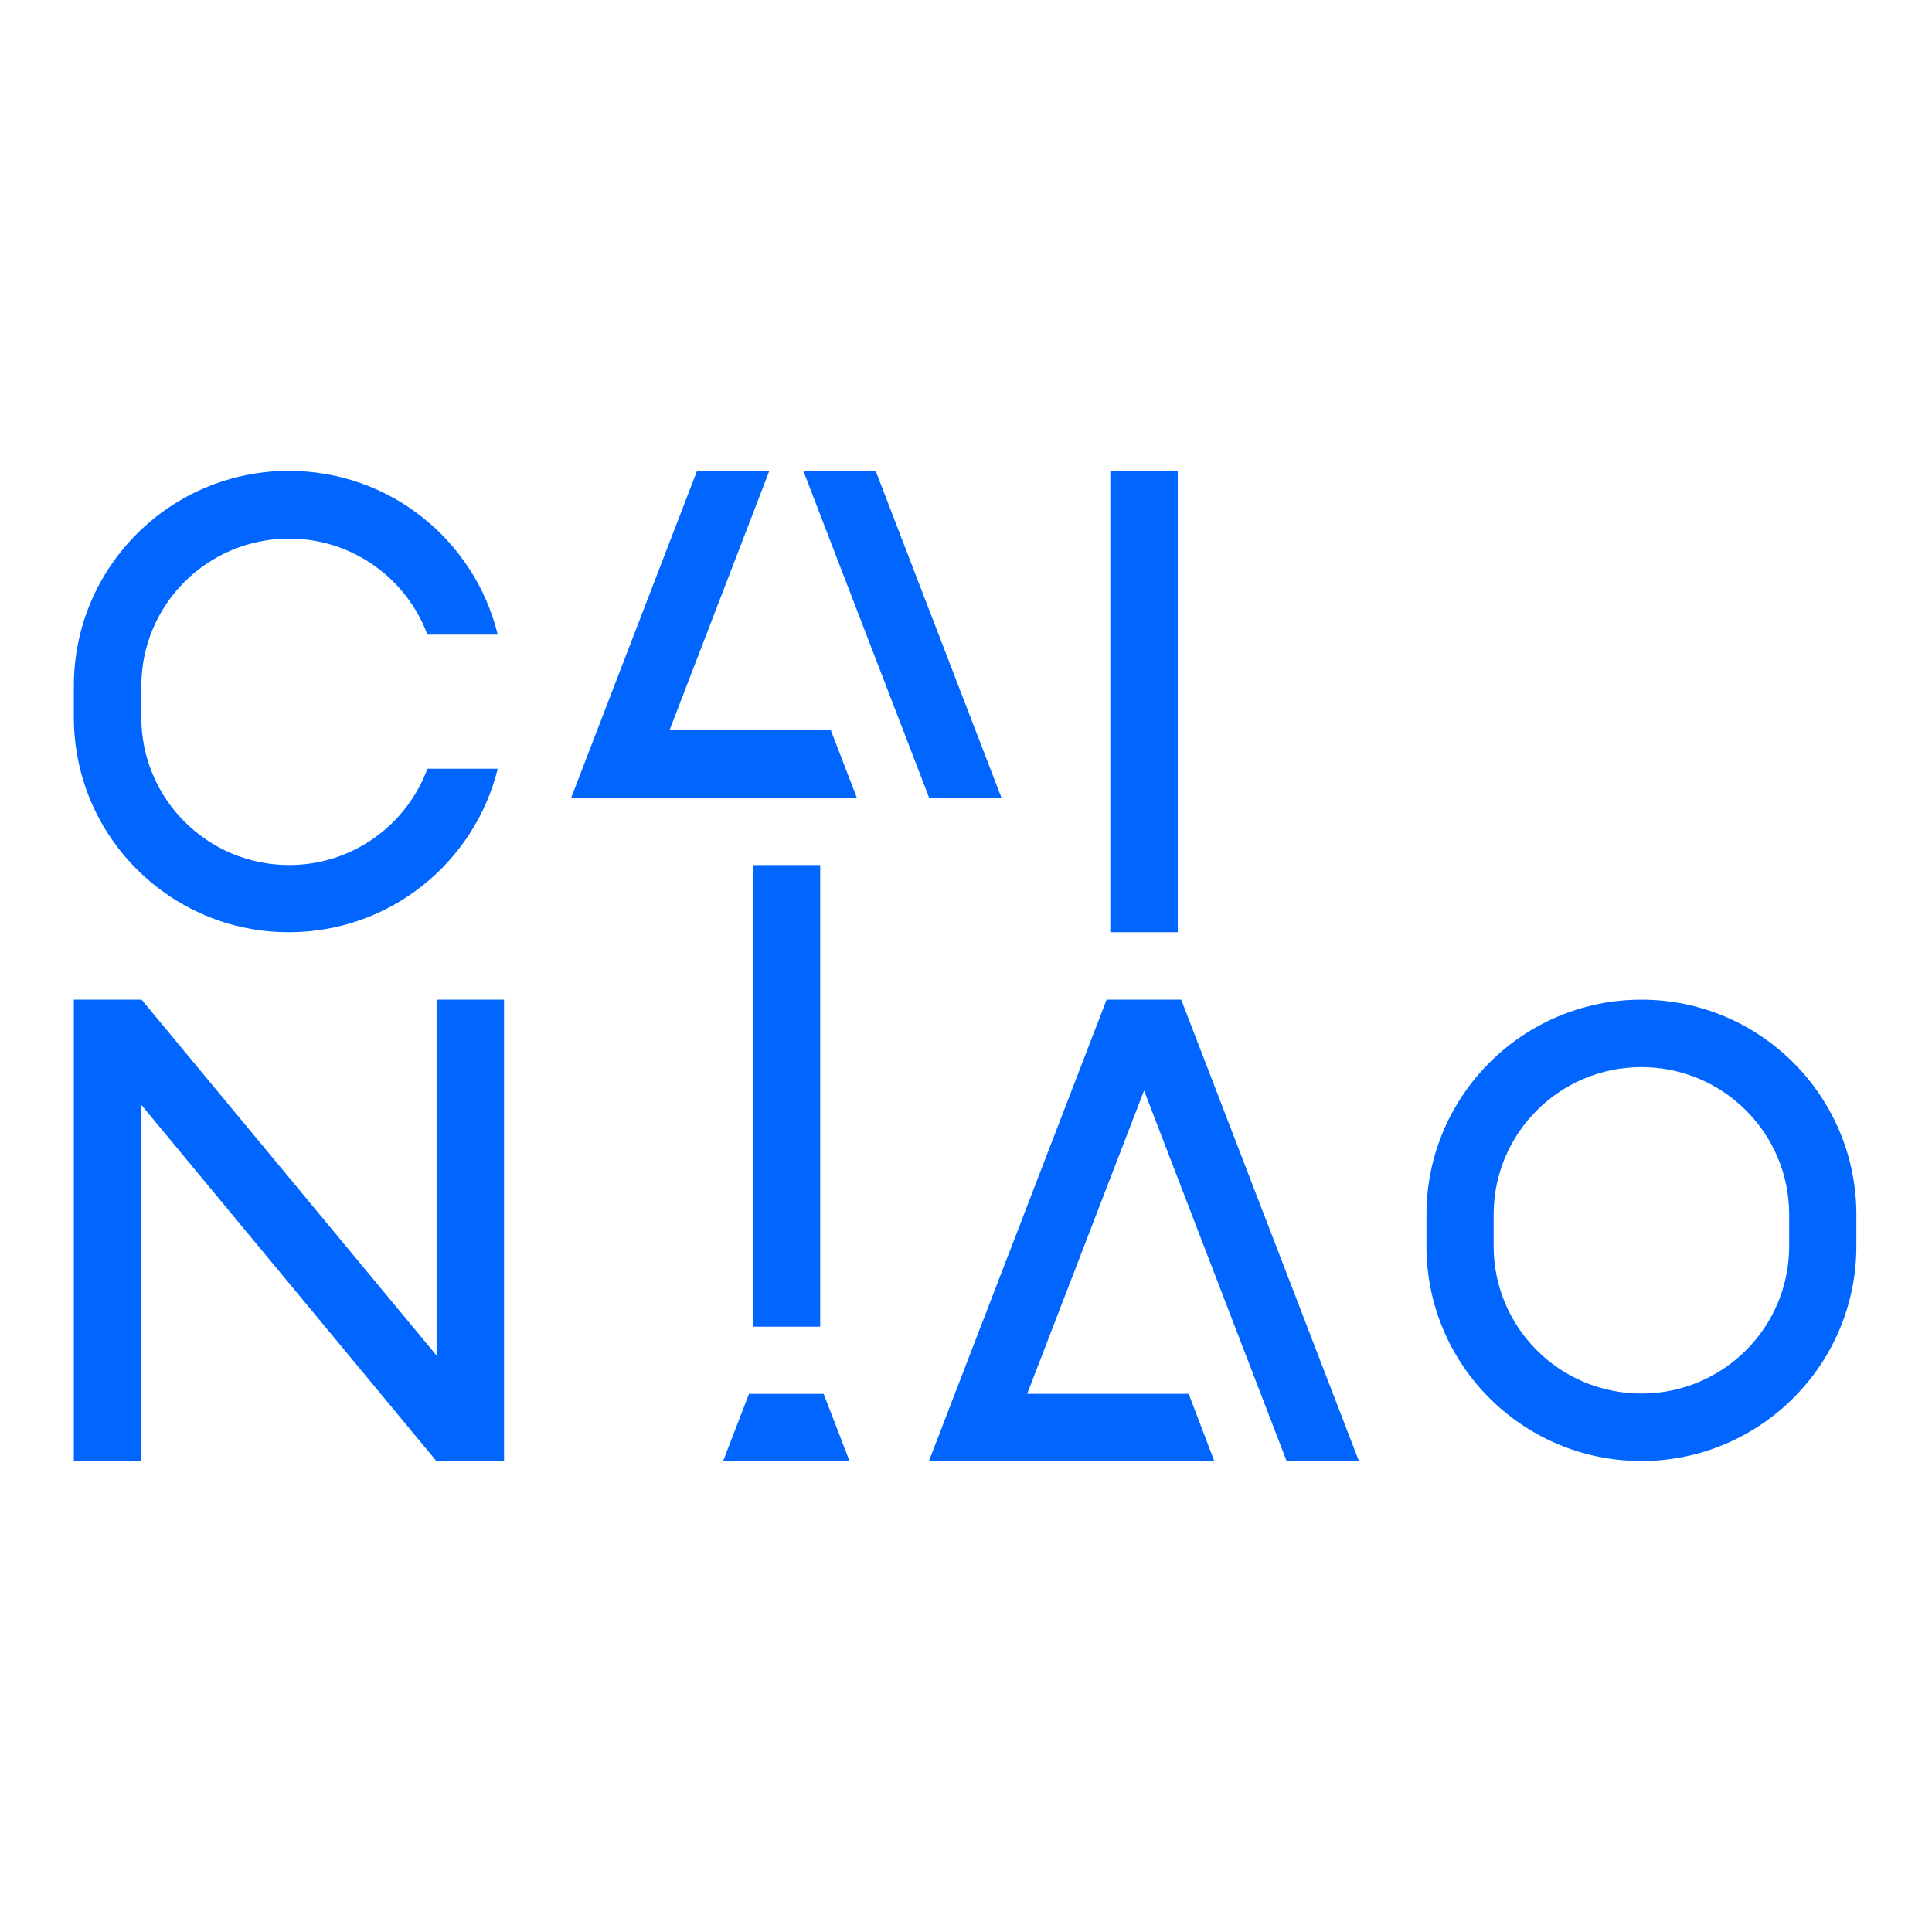 <?xml version="1.0" encoding="UTF-8"?>
<svg id="Layer_1" data-name="Layer 1" xmlns="http://www.w3.org/2000/svg" viewBox="0 0 960 960">
  <defs>
    <style>
      .cls-1 {
        fill: #06f;
        stroke-width: 0px;
      }
    </style>
  </defs>
  <path class="cls-1" d="M212.4,381.97c-10.37,27.98-37.21,47.86-68.74,47.86-40.48,0-73.43-32.81-73.43-73.29v-15.62c0-40.48,32.81-73.29,73.43-73.29,31.53,0,58.38,19.88,68.74,47.72h34.94c-11.5-46.87-53.55-81.38-103.83-81.38-58.94,0-106.81,47.86-106.81,106.81v15.91c.14,58.8,47.86,106.52,106.81,106.52,50.28,0,92.32-34.66,103.83-81.24h-34.94Z"/>
  <path class="cls-1" d="M815.61,496.73c-58.94,0-106.81,47.86-106.81,106.81v15.91c.14,58.8,47.86,106.52,106.81,106.52s106.81-47.86,106.81-106.81v-15.62c0-58.94-47.86-106.81-106.81-106.81M889.04,619.16c0,40.48-32.81,73.29-73.43,73.29s-73.43-32.81-73.43-73.29v-15.62c0-40.48,32.81-73.29,73.43-73.29s73.43,32.81,73.43,73.29v15.62Z"/>
  <path class="cls-1" d="M551.71,233.97h33.52v229.24h-33.52v-229.24Z"/>
  <path class="cls-1" d="M586.94,496.73h-37.07l-88.34,229.38h141.89l-12.78-33.52h-80.25l58.09-150.7,70.87,184.22h35.93l-88.34-229.38Z"/>
  <path class="cls-1" d="M374.03,429.84h33.52v229.38h-33.52v-229.38Z"/>
  <path class="cls-1" d="M409.25,692.6h-37.07l-12.92,33.52h62.92l-12.92-33.52Z"/>
  <path class="cls-1" d="M283.84,396.32h141.89l-12.92-33.52h-80.11l49.57-128.82h-35.93l-62.49,162.34Z"/>
  <path class="cls-1" d="M399.17,233.97l62.49,162.34h35.93l-62.49-162.34h-35.93Z"/>
  <path class="cls-1" d="M216.94,496.73v176.83l-146.58-176.83h-33.66v229.38h33.52v-177.11l146.72,177.11h33.52v-229.38h-33.52Z"/>
</svg>